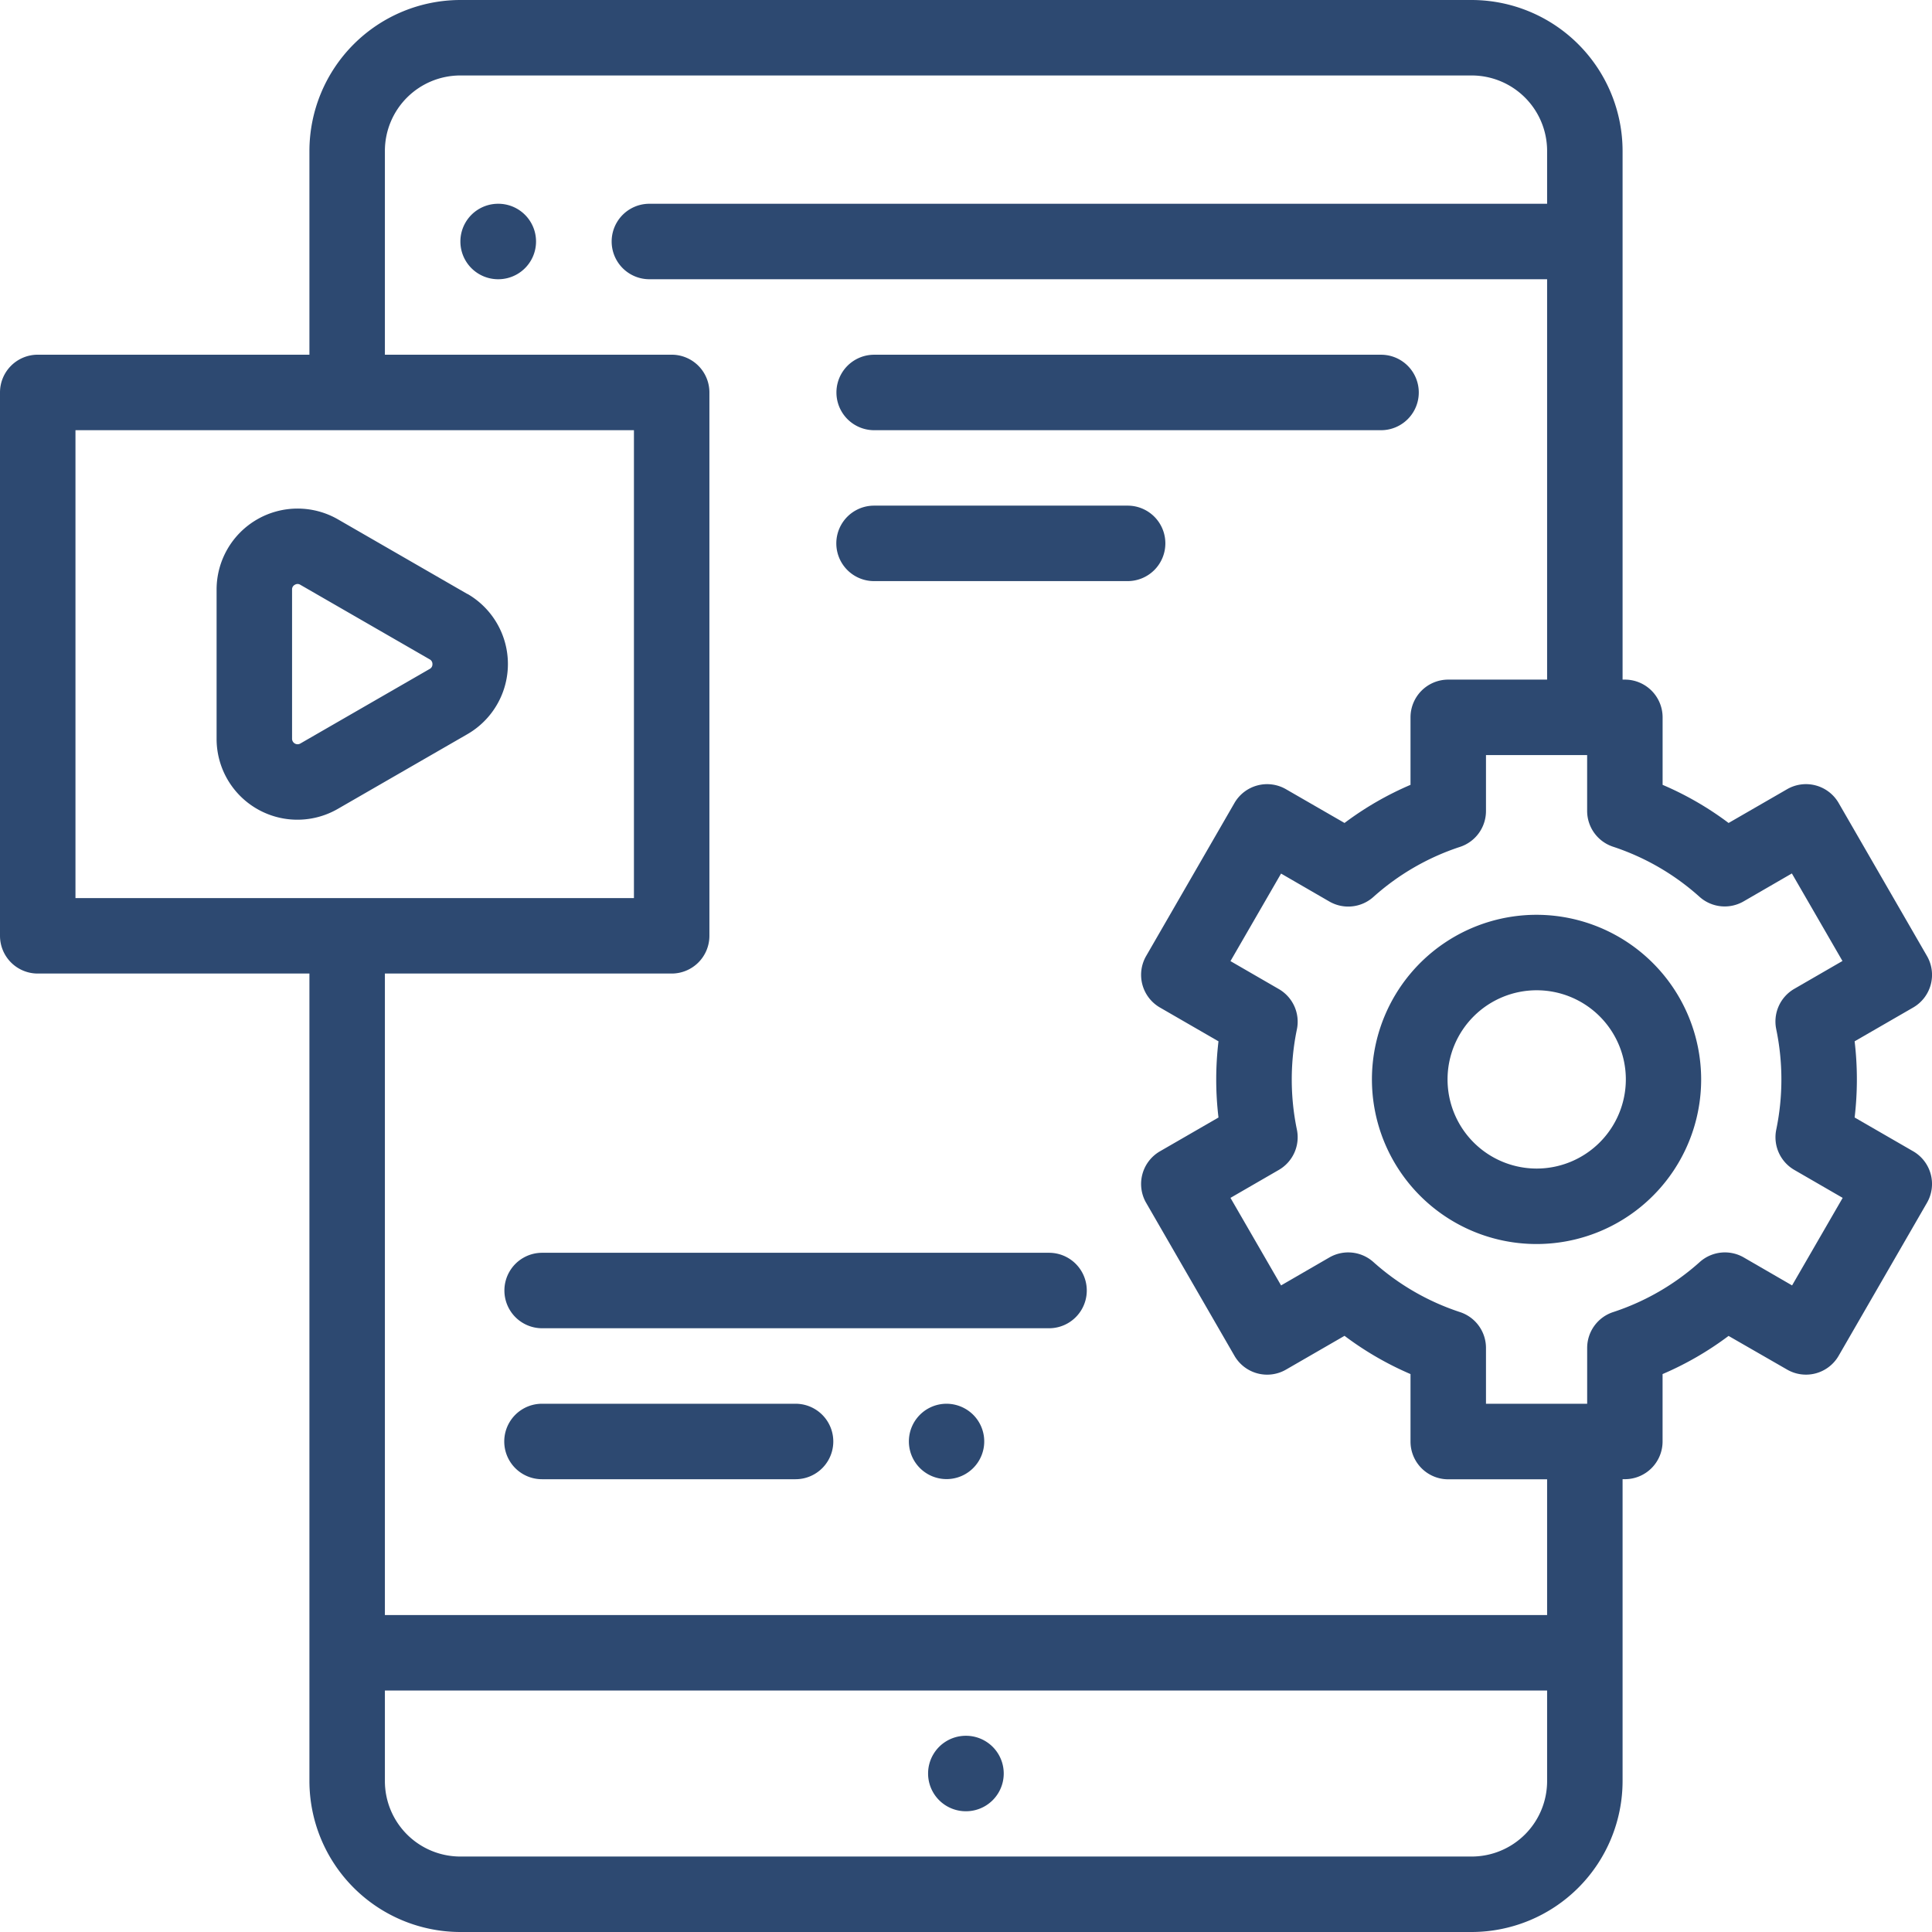 <svg xmlns="http://www.w3.org/2000/svg" width="64" height="64" viewBox="0 0 64 64">
  <g id="mobile-app-development" transform="translate(0 -0.082)">
    <path id="Path_62" data-name="Path 62" d="M153.454,67.453a1.25,1.25,0,1,0,0,2.5h.012a1.25,1.25,0,0,0-.012-2.5Zm0,0" transform="translate(-136.953 -60.621)" fill="#2d4971"/>
    <path id="Path_63" data-name="Path 63" d="M308.09,573.957a1.25,1.25,0,1,0,0,2.5h.012a1.25,1.25,0,1,0-.012-2.5Zm0,0" transform="translate(-276.096 -516.375)" fill="#2d4971"/>
    <path id="Path_64" data-name="Path 64" d="M79.917,171.01l-4.285-2.471a2.683,2.683,0,0,0-4.023,2.324V175.8a2.677,2.677,0,0,0,4.023,2.324l4.284-2.47a2.683,2.683,0,0,0,0-4.649Zm-1.25,2.483-4.284,2.47a.183.183,0,0,1-.274-.159v-4.941a.17.17,0,0,1,.091-.158.182.182,0,0,1,.093-.027.171.171,0,0,1,.09.027l4.285,2.47a.172.172,0,0,1,.091.159A.17.17,0,0,1,78.667,173.493Zm0,0" transform="translate(-64.434 -151.251)" fill="#2d4971"/>
    <path id="Path_65" data-name="Path 65" d="M63.375,38.219,61.437,37.1a10.74,10.74,0,0,0,0-2.523l1.938-1.119a1.249,1.249,0,0,0,.458-1.708l-2.925-5.067a1.25,1.25,0,0,0-1.707-.458l-1.939,1.119a10.5,10.5,0,0,0-2.186-1.263V23.845a1.25,1.25,0,0,0-1.25-1.25H53.75V5.082a5.006,5.006,0,0,0-5-5H15.25a5.006,5.006,0,0,0-5,5v6.75h-9A1.25,1.25,0,0,0,0,13.082v18a1.25,1.25,0,0,0,1.25,1.25h9v26.75a5.006,5.006,0,0,0,5,5h33.5a5.006,5.006,0,0,0,5-5v-10h.075a1.249,1.249,0,0,0,1.25-1.25V45.6a10.539,10.539,0,0,0,2.186-1.264L59.2,45.451a1.249,1.249,0,0,0,1.708-.458l2.925-5.066a1.25,1.25,0,0,0-.458-1.708ZM2.5,14.332H21v15.5H2.5Zm46.25,47.25H15.25a2.5,2.5,0,0,1-2.5-2.5v-3h38.5v3a2.5,2.5,0,0,1-2.5,2.5Zm2.5-8H12.75V32.332h9.5a1.25,1.25,0,0,0,1.25-1.25v-18a1.25,1.25,0,0,0-1.25-1.25h-9.5V5.082a2.5,2.5,0,0,1,2.5-2.5h33.5a2.5,2.5,0,0,1,2.5,2.5v1.75H21.512a1.25,1.25,0,1,0,0,2.5H51.25V22.595H47.975a1.25,1.25,0,0,0-1.25,1.25v2.236a10.506,10.506,0,0,0-2.186,1.263L42.6,26.226a1.25,1.25,0,0,0-1.708.458L37.968,31.75a1.25,1.25,0,0,0,.458,1.708l1.938,1.119a10.783,10.783,0,0,0-.075,1.262,10.628,10.628,0,0,0,.075,1.262L38.426,38.22a1.25,1.25,0,0,0-.458,1.708l2.925,5.066a1.25,1.25,0,0,0,1.708.458l1.938-1.119A10.543,10.543,0,0,0,46.725,45.6v2.236a1.25,1.25,0,0,0,1.25,1.25H51.25Zm7.591-19.4a8.189,8.189,0,0,1,0,3.319,1.251,1.251,0,0,0,.6,1.337l1.6.925-1.676,2.9-1.6-.926a1.249,1.249,0,0,0-1.458.151,8.053,8.053,0,0,1-2.87,1.659,1.25,1.25,0,0,0-.86,1.187v1.85H49.225v-1.85a1.249,1.249,0,0,0-.86-1.187,8.068,8.068,0,0,1-2.87-1.659,1.25,1.25,0,0,0-1.458-.151l-1.6.926-1.676-2.9,1.6-.925a1.25,1.25,0,0,0,.6-1.337,8.189,8.189,0,0,1,0-3.319,1.249,1.249,0,0,0-.6-1.337l-1.6-.925,1.676-2.9,1.6.926a1.25,1.25,0,0,0,1.458-.151,8.051,8.051,0,0,1,2.87-1.659,1.25,1.25,0,0,0,.86-1.187V25.095h3.351v1.849a1.25,1.25,0,0,0,.86,1.187A8.059,8.059,0,0,1,56.3,29.791a1.25,1.25,0,0,0,1.458.151l1.6-.926,1.676,2.9-1.6.925A1.249,1.249,0,0,0,58.841,34.179Zm0,0" fill="#2d4971"/>
    <path id="Path_66" data-name="Path 66" d="M459.043,302.523a5.453,5.453,0,1,0,5.452,5.453A5.459,5.459,0,0,0,459.043,302.523Zm0,8.406A2.953,2.953,0,1,1,462,307.976,2.956,2.956,0,0,1,459.043,310.929Zm0,0" transform="translate(-408.142 -272.137)" fill="#2d4971"/>
    <path id="Path_67" data-name="Path 67" d="M184.8,414.273H168.008a1.25,1.25,0,1,0,0,2.5H184.8a1.25,1.25,0,1,0,0-2.5Zm0,0" transform="translate(-150.049 -372.691)" fill="#2d4971"/>
    <path id="Path_68" data-name="Path 68" d="M176.4,464.176H168a1.25,1.25,0,1,0,0,2.5h8.4a1.25,1.25,0,1,0,0-2.5Zm0,0" transform="translate(-150.046 -417.593)" fill="#2d4971"/>
    <path id="Path_69" data-name="Path 69" d="M301.7,464.176a1.248,1.248,0,1,0,.885.366A1.259,1.259,0,0,0,301.7,464.176Zm0,0" transform="translate(-270.346 -417.593)" fill="#2d4971"/>
    <path id="Path_70" data-name="Path 70" d="M277.793,119.856h16.791a1.25,1.25,0,1,0,0-2.5H277.793a1.25,1.25,0,1,0,0,2.5Zm0,0" transform="translate(-248.835 -105.523)" fill="#2d4971"/>
    <path id="Path_71" data-name="Path 71" d="M287.435,168.507a1.249,1.249,0,0,0-1.25-1.25h-8.4a1.25,1.25,0,1,0,0,2.5h8.4A1.25,1.25,0,0,0,287.435,168.507Zm0,0" transform="translate(-248.831 -150.425)" fill="#2d4971"/>
  </g>
</svg>
